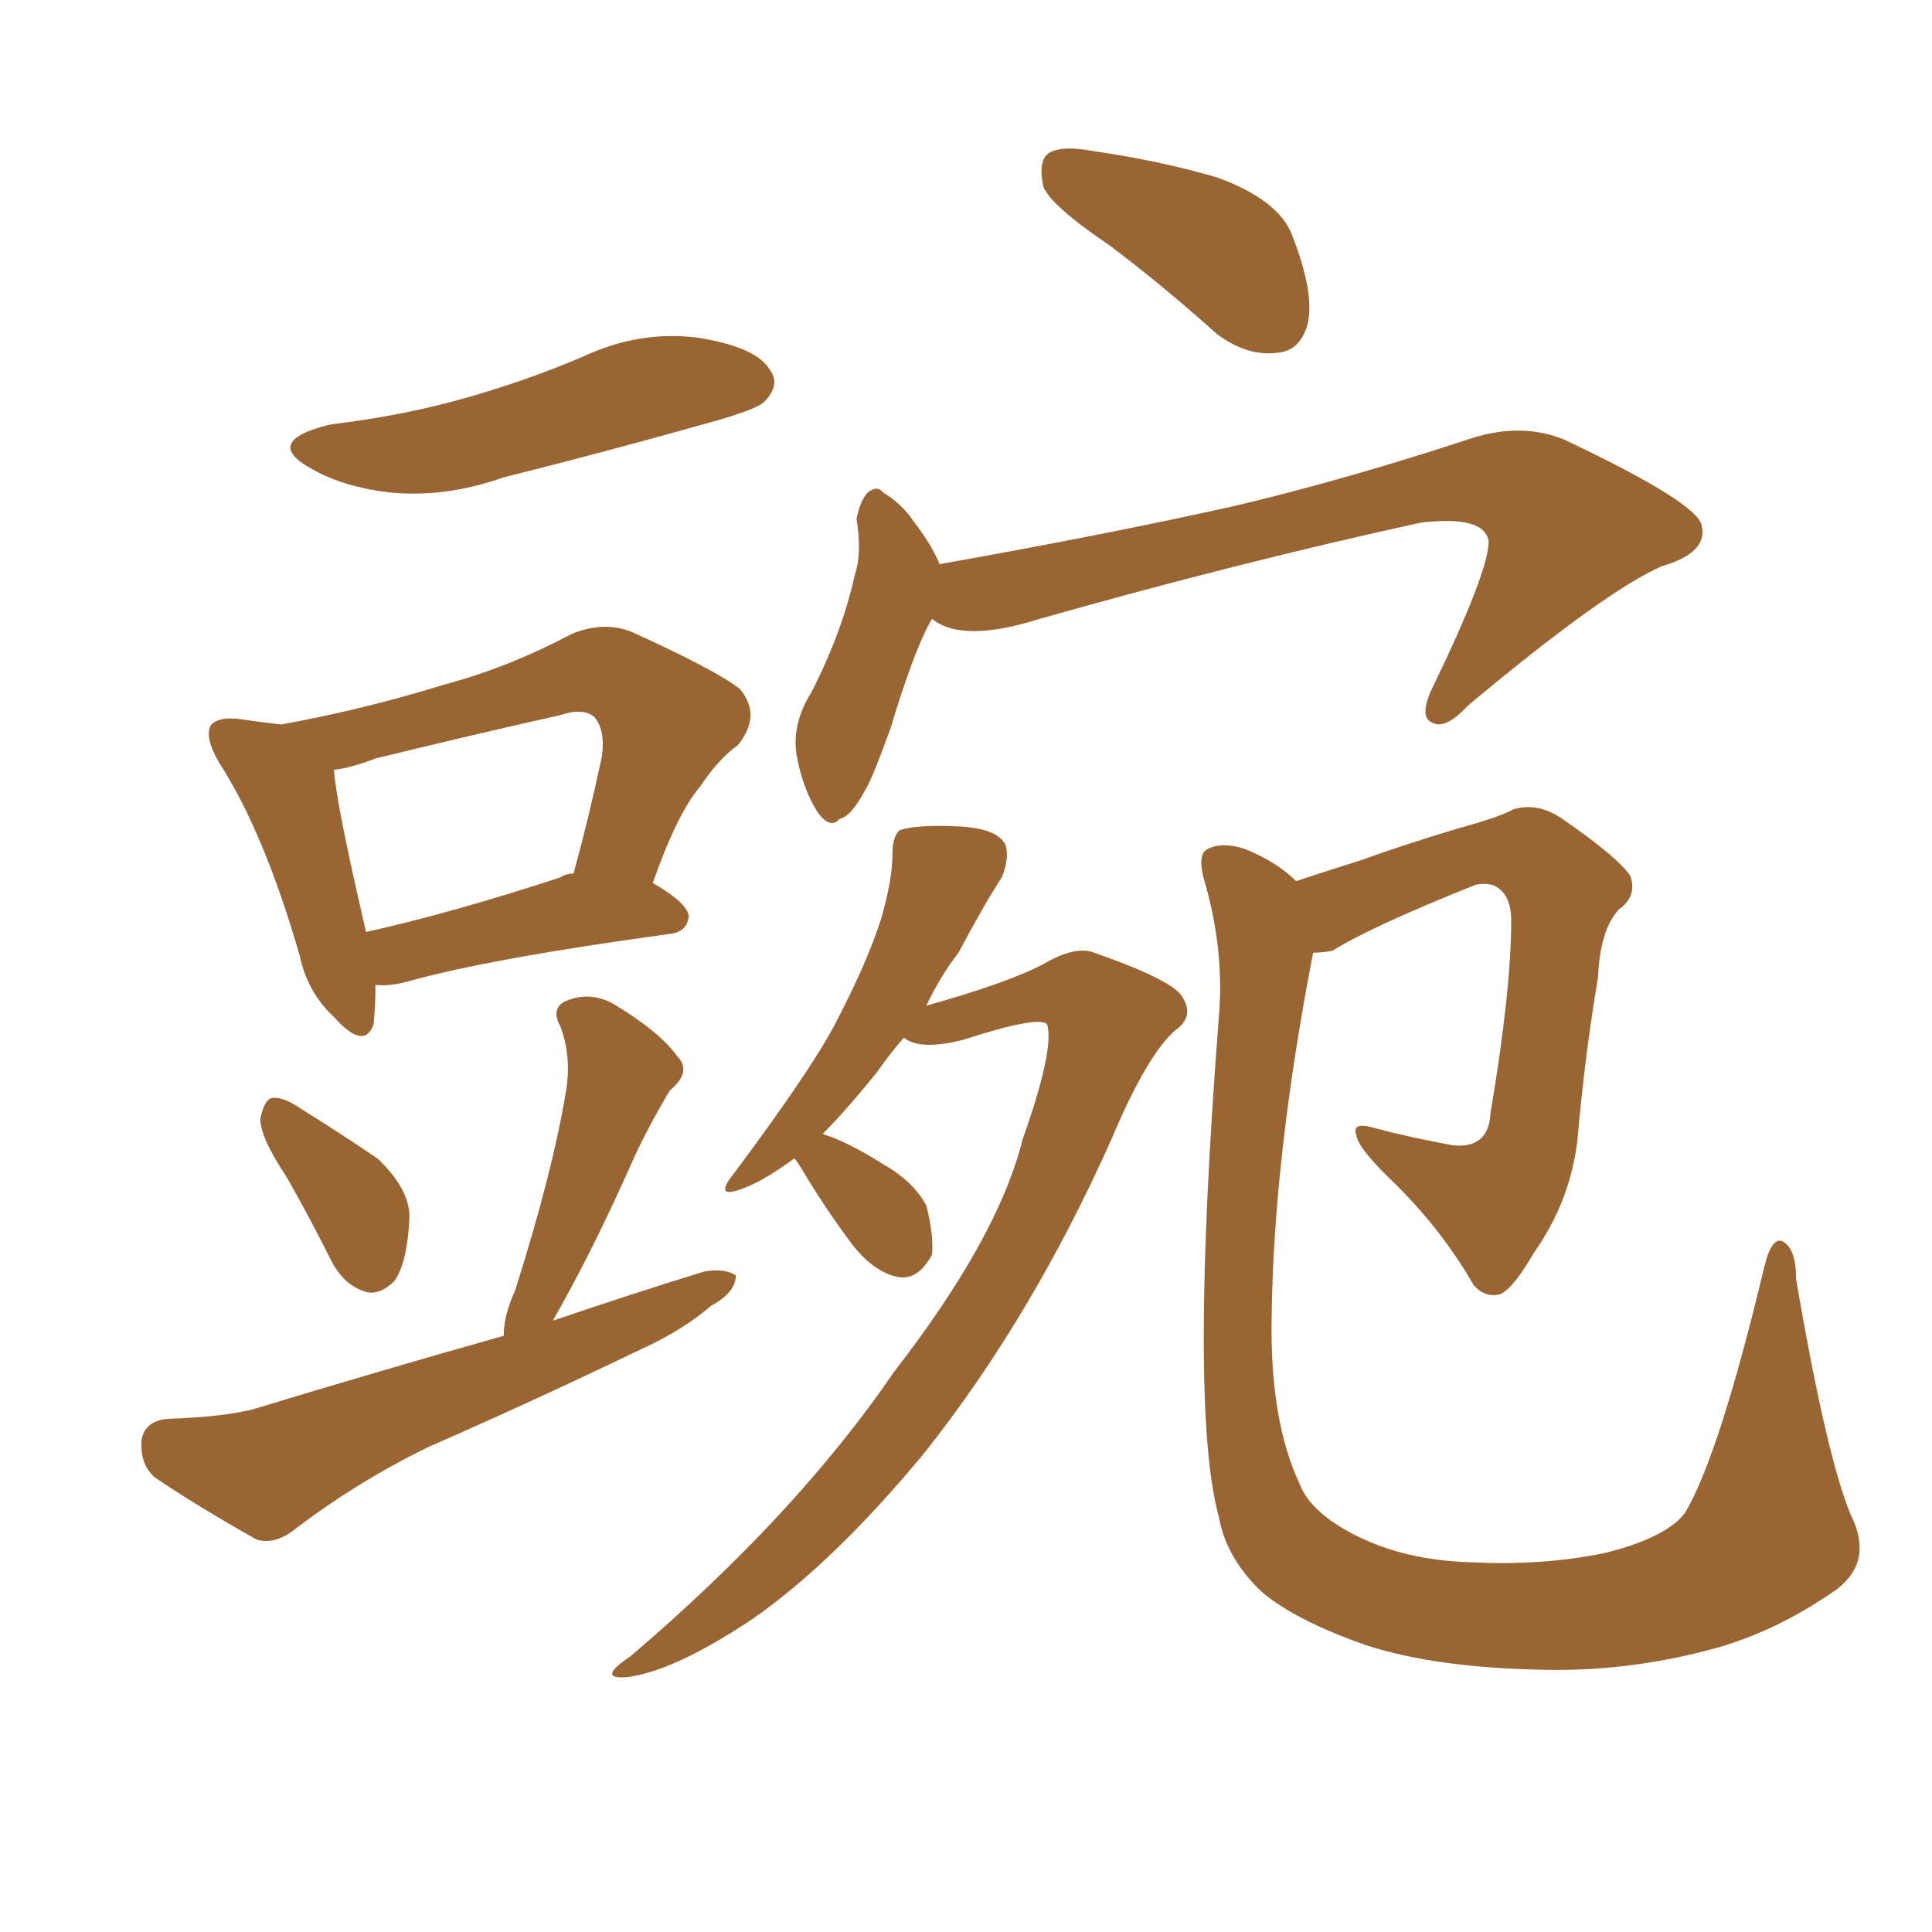 <svg xmlns="http://www.w3.org/2000/svg" xmlns:xlink="http://www.w3.org/1999/xlink" width="150" height="150"><path fill="#996633" padding="10" d="M25.63 32.96L25.63 32.96Q31.64 32.23 36.62 30.76L36.62 30.76Q41.16 29.44 45.26 27.69L45.26 27.69Q49.66 25.63 54.20 26.22L54.20 26.22Q58.74 26.95 59.77 28.71L59.77 28.71Q60.64 29.88 59.33 31.20L59.33 31.20Q58.74 31.79 55.08 32.81L55.08 32.81Q46.73 35.16 39.11 37.06L39.11 37.06Q34.57 38.67 30.18 38.23L30.18 38.23Q26.66 37.79 24.32 36.47L24.32 36.47Q20.21 34.28 25.63 32.96ZM29.15 76.46L29.15 76.46Q29.15 78.22 29.00 79.54L29.00 79.54Q28.27 81.59 25.93 78.96L25.93 78.96Q23.88 77.05 23.29 74.27L23.29 74.27Q20.51 64.60 16.99 59.18L16.99 59.18Q15.82 57.13 16.41 56.25L16.41 56.25Q16.99 55.66 18.46 55.81L18.46 55.81Q20.51 56.10 21.83 56.25L21.83 56.25Q28.27 55.08 34.42 53.17L34.42 53.17Q39.40 51.86 44.38 49.22L44.38 49.22Q46.88 48.19 49.07 49.07L49.07 49.07Q55.52 52.00 57.42 53.47L57.42 53.47Q59.18 55.52 57.28 57.86L57.28 57.86Q55.81 58.89 54.35 61.08L54.35 61.08Q52.59 63.13 50.68 68.55L50.68 68.55Q53.47 70.17 53.47 71.19L53.47 71.19Q53.32 72.36 52.00 72.51L52.00 72.51Q38.09 74.41 31.79 76.17L31.79 76.17Q30.18 76.61 29.15 76.46ZM43.51 68.12L43.51 68.12Q43.95 67.82 44.53 67.82L44.53 67.82Q45.70 63.57 46.73 58.74L46.73 58.74Q47.02 56.69 46.14 55.66L46.14 55.66Q45.26 54.93 43.51 55.52L43.51 55.52Q36.33 57.13 29.15 58.89L29.15 58.89Q27.25 59.62 25.93 59.77L25.93 59.77Q26.07 62.26 28.42 72.36L28.42 72.36Q35.01 70.90 43.51 68.12ZM22.27 91.41L22.27 91.41Q20.21 88.33 20.21 86.87L20.21 86.87Q20.51 85.40 21.09 85.25L21.09 85.25Q21.97 85.11 23.44 86.13L23.44 86.13Q26.51 88.04 29.30 89.94L29.30 89.94Q31.79 92.29 31.79 94.48L31.79 94.48Q31.64 98.00 30.62 99.46L30.62 99.46Q29.59 100.49 28.56 100.34L28.56 100.34Q26.81 99.90 25.78 98.00L25.78 98.00Q24.02 94.48 22.27 91.41ZM39.11 103.71L39.11 103.71Q39.11 102.10 39.99 100.20L39.99 100.20Q42.92 90.97 43.95 84.67L43.95 84.67Q44.38 82.03 43.51 79.69L43.51 79.69Q42.77 78.37 43.80 77.78L43.80 77.78Q45.70 76.90 47.61 77.93L47.61 77.93Q51.27 80.13 52.59 82.03L52.59 82.03Q53.76 83.20 52.00 84.67L52.00 84.67Q50.10 87.89 49.07 90.23L49.07 90.23Q46.73 95.51 44.38 99.90L44.38 99.90Q43.51 101.51 42.92 102.54L42.92 102.54Q48.93 100.49 54.64 98.73L54.64 98.73Q56.25 98.44 57.13 99.02L57.13 99.02Q57.13 100.34 55.22 101.37L55.22 101.37Q53.03 103.27 49.80 104.74L49.80 104.74Q41.60 108.69 33.25 112.35L33.25 112.35Q27.83 114.99 23.00 118.65L23.00 118.65Q21.39 119.97 19.92 119.53L19.92 119.53Q15.23 116.89 12.01 114.70L12.01 114.70Q10.84 113.67 10.99 111.77L10.99 111.77Q11.28 110.30 13.04 110.16L13.04 110.16Q17.29 110.01 19.63 109.42L19.63 109.42Q29.74 106.35 39.11 103.71ZM86.13 19.04L86.13 19.04Q81.59 15.97 81.01 14.50L81.01 14.50Q80.57 12.45 81.45 11.87L81.45 11.87Q82.47 11.28 84.81 11.72L84.81 11.72Q89.94 12.45 94.48 13.77L94.48 13.77Q99.32 15.53 100.34 18.31L100.34 18.31Q102.10 22.85 101.51 25.20L101.51 25.20Q100.93 27.25 99.17 27.39L99.17 27.39Q96.83 27.69 94.48 25.93L94.48 25.93Q90.23 22.12 86.13 19.04ZM72.36 48.05L72.36 48.05Q71.04 50.24 69.14 56.54L69.14 56.54Q67.82 60.21 67.24 61.23L67.24 61.23Q66.06 63.43 65.19 63.57L65.19 63.57Q64.45 64.45 63.43 62.99L63.43 62.99Q62.26 61.08 61.82 58.45L61.82 58.45Q61.52 56.10 62.99 53.76L62.99 53.76Q65.33 49.22 66.36 44.68L66.36 44.68Q66.94 42.92 66.50 40.28L66.50 40.28Q66.80 38.82 67.38 38.23L67.38 38.23Q68.12 37.65 68.55 38.23L68.55 38.23Q70.02 39.11 70.90 40.43L70.90 40.43Q72.36 42.33 72.95 43.80L72.95 43.80Q86.13 41.46 95.95 39.26L95.95 39.26Q104.59 37.21 114.40 33.98L114.40 33.98Q118.21 32.81 121.44 34.13L121.44 34.13Q131.98 39.11 132.13 40.87L132.13 40.87Q132.57 42.92 129.05 43.95L129.05 43.95Q124.66 45.85 113.96 54.79L113.96 54.79Q112.21 56.69 111.18 56.10L111.18 56.10Q110.16 55.66 111.18 53.47L111.18 53.47Q115.58 44.38 115.58 42.04L115.58 42.04Q115.28 39.99 110.30 40.58L110.30 40.58Q96.24 43.65 80.71 48.05L80.71 48.05Q74.71 49.95 72.36 48.05ZM61.67 89.94L61.67 89.94Q59.47 91.55 58.01 92.14L58.01 92.14Q55.22 93.31 56.98 91.11L56.98 91.11Q63.43 82.47 65.19 78.81L65.19 78.81Q67.38 74.56 68.41 71.34L68.41 71.34Q69.29 68.26 69.29 66.36L69.29 66.36Q69.29 64.89 69.87 64.45L69.87 64.45Q71.19 64.01 74.41 64.16L74.41 64.16Q77.49 64.31 78.08 65.63L78.08 65.63Q78.37 66.65 77.78 68.12L77.78 68.12Q76.61 69.87 74.41 73.97L74.41 73.97Q72.95 75.88 71.92 78.08L71.92 78.08Q78.22 76.32 81.01 74.85L81.01 74.85Q83.50 73.39 84.96 73.97L84.96 73.97Q91.26 76.17 91.85 77.49L91.85 77.49Q92.72 78.96 91.26 79.98L91.26 79.98Q89.06 81.88 86.28 88.48L86.28 88.48Q80.13 102.25 71.78 112.79L71.78 112.79Q64.75 121.29 58.45 125.68L58.45 125.68Q52.29 129.79 48.63 130.22L48.63 130.22Q46.29 130.37 48.93 128.61L48.93 128.61Q61.82 117.63 69.43 106.49L69.43 106.49Q77.49 96.09 79.39 88.48L79.39 88.48Q81.88 81.45 81.30 79.54L81.30 79.54Q80.71 78.81 74.85 80.71L74.85 80.71Q71.48 81.59 70.17 80.57L70.17 80.57Q69.14 81.74 68.12 83.20L68.12 83.20Q65.77 86.13 63.87 88.04L63.87 88.04Q65.77 88.62 68.55 90.38L68.55 90.38Q70.90 91.70 71.92 93.60L71.92 93.60Q72.51 95.95 72.36 97.41L72.36 97.41Q71.34 99.32 69.87 99.17L69.87 99.17Q67.97 98.88 66.21 96.68L66.21 96.68Q64.01 93.75 62.11 90.53L62.11 90.53Q61.82 90.09 61.67 89.94ZM143.70 117.63L143.70 117.63L143.70 117.63Q145.46 121.14 142.68 123.34L142.68 123.34Q137.70 126.86 132.42 128.17L132.42 128.17Q126.12 129.79 119.82 129.64L119.82 129.64Q111.47 129.49 106.05 127.73L106.05 127.73Q100.63 125.83 98.00 123.63L98.00 123.63Q95.21 121.00 94.63 117.77L94.63 117.77Q92.29 109.28 94.63 78.96L94.63 78.96Q95.07 73.97 93.60 68.70L93.60 68.70Q92.87 66.36 93.75 65.92L93.75 65.92Q94.92 65.33 96.68 65.92L96.68 65.92Q99.17 66.94 100.63 68.41L100.63 68.41Q102.39 67.82 105.62 66.80L105.62 66.80Q108.84 65.63 113.23 64.31L113.23 64.31Q116.46 63.43 117.48 62.84L117.48 62.84Q119.38 62.26 121.29 63.57L121.29 63.57Q125.54 66.50 126.56 67.97L126.56 67.97Q127.15 69.58 125.68 70.61L125.68 70.61Q124.22 72.22 124.07 75.88L124.07 75.88Q123.05 81.88 122.46 88.62L122.46 88.62Q121.88 93.31 119.09 97.27L119.09 97.27Q117.48 100.05 116.46 100.49L116.46 100.49Q115.28 100.78 114.40 99.76L114.40 99.76Q112.06 95.65 108.40 91.99L108.40 91.99Q105.47 89.21 105.32 88.18L105.32 88.18Q104.88 87.01 106.79 87.60L106.79 87.60Q109.57 88.33 112.79 88.92L112.79 88.92Q115.58 89.21 115.72 86.43L115.72 86.43Q117.33 76.90 117.33 71.48L117.33 71.48Q117.33 69.29 115.87 68.70L115.87 68.70Q115.14 68.55 114.55 68.70L114.55 68.70Q106.49 71.92 103.42 73.83L103.42 73.83Q102.54 73.97 101.95 73.97L101.95 73.97Q98.88 89.79 98.73 102.25L98.73 102.25Q98.58 110.30 100.93 115.28L100.93 115.28Q101.81 117.48 105.32 119.24L105.32 119.24Q109.13 121.14 114.11 121.29L114.11 121.29Q119.82 121.58 124.66 120.56L124.66 120.56Q129.35 119.38 130.81 117.48L130.81 117.48Q133.45 113.09 136.96 98.44L136.96 98.44Q137.55 95.95 138.43 96.39L138.43 96.39Q139.45 96.97 139.45 99.32L139.45 99.32Q141.80 113.09 143.70 117.63Z"/></svg>